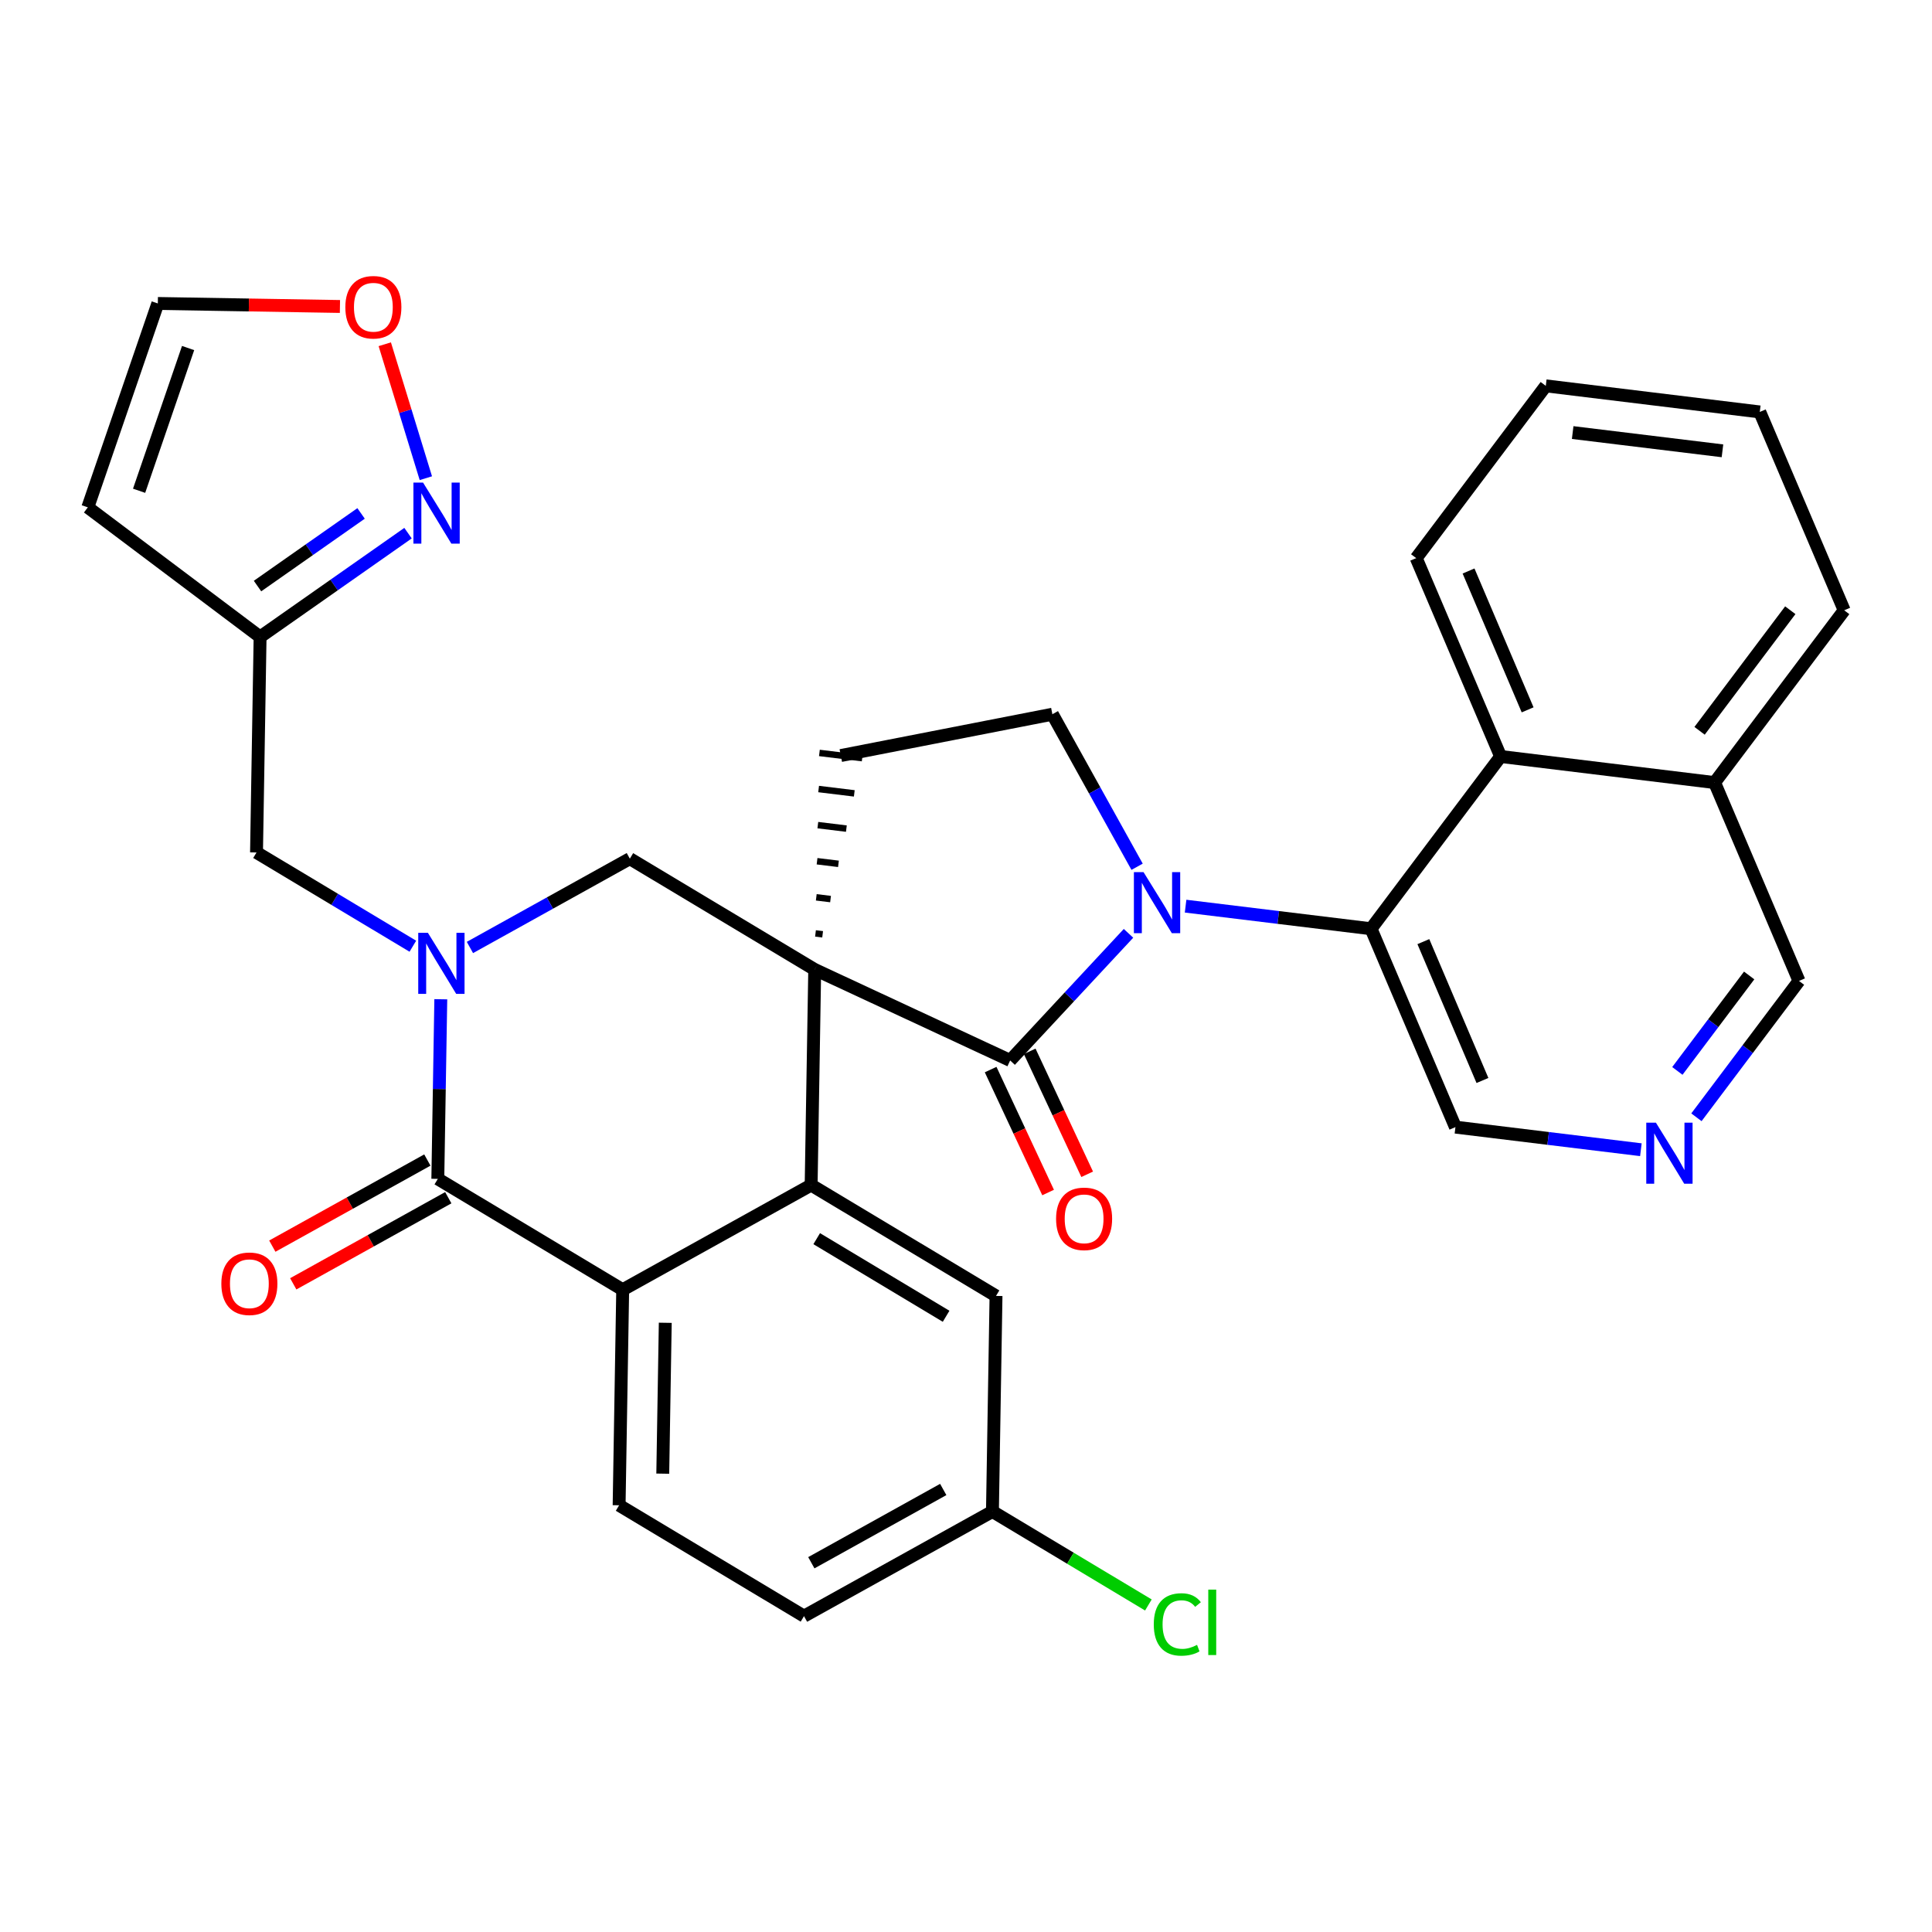 <?xml version='1.0' encoding='iso-8859-1'?>
<svg version='1.1' baseProfile='full'
              xmlns='http://www.w3.org/2000/svg'
                      xmlns:rdkit='http://www.rdkit.org/xml'
                      xmlns:xlink='http://www.w3.org/1999/xlink'
                  xml:space='preserve'
width='300px' height='300px' viewBox='0 0 300 300'>
<!-- END OF HEADER -->
<rect style='opacity:1.0;fill:#FFFFFF;stroke:none' width='300' height='300' x='0' y='0'> </rect>
<rect style='opacity:1.0;fill:#FFFFFF;stroke:none' width='300' height='300' x='0' y='0'> </rect>
<path class='bond-0 atom-0 atom-1' d='M 45.536,199.353 L 57.573,192.667' style='fill:none;fill-rule:evenodd;stroke:#FF0000;stroke-width:2.0px;stroke-linecap:butt;stroke-linejoin:miter;stroke-opacity:1' />
<path class='bond-0 atom-0 atom-1' d='M 57.573,192.667 L 69.61,185.981' style='fill:none;fill-rule:evenodd;stroke:#000000;stroke-width:2.0px;stroke-linecap:butt;stroke-linejoin:miter;stroke-opacity:1' />
<path class='bond-0 atom-0 atom-1' d='M 42.285,193.5 L 54.322,186.815' style='fill:none;fill-rule:evenodd;stroke:#FF0000;stroke-width:2.0px;stroke-linecap:butt;stroke-linejoin:miter;stroke-opacity:1' />
<path class='bond-0 atom-0 atom-1' d='M 54.322,186.815 L 66.359,180.129' style='fill:none;fill-rule:evenodd;stroke:#000000;stroke-width:2.0px;stroke-linecap:butt;stroke-linejoin:miter;stroke-opacity:1' />
<path class='bond-1 atom-1 atom-2' d='M 67.984,183.055 L 96.692,200.27' style='fill:none;fill-rule:evenodd;stroke:#000000;stroke-width:2.0px;stroke-linecap:butt;stroke-linejoin:miter;stroke-opacity:1' />
<path class='bond-32 atom-26 atom-1' d='M 68.447,155.163 L 68.216,169.109' style='fill:none;fill-rule:evenodd;stroke:#0000FF;stroke-width:2.0px;stroke-linecap:butt;stroke-linejoin:miter;stroke-opacity:1' />
<path class='bond-32 atom-26 atom-1' d='M 68.216,169.109 L 67.984,183.055' style='fill:none;fill-rule:evenodd;stroke:#000000;stroke-width:2.0px;stroke-linecap:butt;stroke-linejoin:miter;stroke-opacity:1' />
<path class='bond-2 atom-2 atom-3' d='M 96.692,200.27 L 96.136,233.739' style='fill:none;fill-rule:evenodd;stroke:#000000;stroke-width:2.0px;stroke-linecap:butt;stroke-linejoin:miter;stroke-opacity:1' />
<path class='bond-2 atom-2 atom-3' d='M 103.302,205.401 L 102.914,228.829' style='fill:none;fill-rule:evenodd;stroke:#000000;stroke-width:2.0px;stroke-linecap:butt;stroke-linejoin:miter;stroke-opacity:1' />
<path class='bond-34 atom-8 atom-2' d='M 125.954,184.016 L 96.692,200.27' style='fill:none;fill-rule:evenodd;stroke:#000000;stroke-width:2.0px;stroke-linecap:butt;stroke-linejoin:miter;stroke-opacity:1' />
<path class='bond-3 atom-3 atom-4' d='M 96.136,233.739 L 124.844,250.954' style='fill:none;fill-rule:evenodd;stroke:#000000;stroke-width:2.0px;stroke-linecap:butt;stroke-linejoin:miter;stroke-opacity:1' />
<path class='bond-4 atom-4 atom-5' d='M 124.844,250.954 L 154.106,234.7' style='fill:none;fill-rule:evenodd;stroke:#000000;stroke-width:2.0px;stroke-linecap:butt;stroke-linejoin:miter;stroke-opacity:1' />
<path class='bond-4 atom-4 atom-5' d='M 125.982,242.663 L 146.466,231.286' style='fill:none;fill-rule:evenodd;stroke:#000000;stroke-width:2.0px;stroke-linecap:butt;stroke-linejoin:miter;stroke-opacity:1' />
<path class='bond-5 atom-5 atom-6' d='M 154.106,234.7 L 166.214,241.961' style='fill:none;fill-rule:evenodd;stroke:#000000;stroke-width:2.0px;stroke-linecap:butt;stroke-linejoin:miter;stroke-opacity:1' />
<path class='bond-5 atom-5 atom-6' d='M 166.214,241.961 L 178.321,249.221' style='fill:none;fill-rule:evenodd;stroke:#00CC00;stroke-width:2.0px;stroke-linecap:butt;stroke-linejoin:miter;stroke-opacity:1' />
<path class='bond-6 atom-5 atom-7' d='M 154.106,234.7 L 154.661,201.231' style='fill:none;fill-rule:evenodd;stroke:#000000;stroke-width:2.0px;stroke-linecap:butt;stroke-linejoin:miter;stroke-opacity:1' />
<path class='bond-7 atom-7 atom-8' d='M 154.661,201.231 L 125.954,184.016' style='fill:none;fill-rule:evenodd;stroke:#000000;stroke-width:2.0px;stroke-linecap:butt;stroke-linejoin:miter;stroke-opacity:1' />
<path class='bond-7 atom-7 atom-8' d='M 146.912,204.39 L 126.817,192.34' style='fill:none;fill-rule:evenodd;stroke:#000000;stroke-width:2.0px;stroke-linecap:butt;stroke-linejoin:miter;stroke-opacity:1' />
<path class='bond-8 atom-8 atom-9' d='M 125.954,184.016 L 126.509,150.547' style='fill:none;fill-rule:evenodd;stroke:#000000;stroke-width:2.0px;stroke-linecap:butt;stroke-linejoin:miter;stroke-opacity:1' />
<path class='bond-9 atom-9 atom-10' d='M 127.738,145.077 L 126.63,144.942' style='fill:none;fill-rule:evenodd;stroke:#000000;stroke-width:1.0px;stroke-linecap:butt;stroke-linejoin:miter;stroke-opacity:1' />
<path class='bond-9 atom-9 atom-10' d='M 128.967,139.607 L 126.751,139.337' style='fill:none;fill-rule:evenodd;stroke:#000000;stroke-width:1.0px;stroke-linecap:butt;stroke-linejoin:miter;stroke-opacity:1' />
<path class='bond-9 atom-9 atom-10' d='M 130.195,134.136 L 126.873,133.731' style='fill:none;fill-rule:evenodd;stroke:#000000;stroke-width:1.0px;stroke-linecap:butt;stroke-linejoin:miter;stroke-opacity:1' />
<path class='bond-9 atom-9 atom-10' d='M 131.424,128.666 L 126.994,128.126' style='fill:none;fill-rule:evenodd;stroke:#000000;stroke-width:1.0px;stroke-linecap:butt;stroke-linejoin:miter;stroke-opacity:1' />
<path class='bond-9 atom-9 atom-10' d='M 132.653,123.195 L 127.115,122.52' style='fill:none;fill-rule:evenodd;stroke:#000000;stroke-width:1.0px;stroke-linecap:butt;stroke-linejoin:miter;stroke-opacity:1' />
<path class='bond-9 atom-9 atom-10' d='M 133.882,117.725 L 127.237,116.915' style='fill:none;fill-rule:evenodd;stroke:#000000;stroke-width:1.0px;stroke-linecap:butt;stroke-linejoin:miter;stroke-opacity:1' />
<path class='bond-24 atom-9 atom-25' d='M 126.509,150.547 L 97.802,133.332' style='fill:none;fill-rule:evenodd;stroke:#000000;stroke-width:2.0px;stroke-linecap:butt;stroke-linejoin:miter;stroke-opacity:1' />
<path class='bond-35 atom-23 atom-9' d='M 156.858,164.667 L 126.509,150.547' style='fill:none;fill-rule:evenodd;stroke:#000000;stroke-width:2.0px;stroke-linecap:butt;stroke-linejoin:miter;stroke-opacity:1' />
<path class='bond-10 atom-10 atom-11' d='M 130.559,117.32 L 163.412,110.904' style='fill:none;fill-rule:evenodd;stroke:#000000;stroke-width:2.0px;stroke-linecap:butt;stroke-linejoin:miter;stroke-opacity:1' />
<path class='bond-11 atom-11 atom-12' d='M 163.412,110.904 L 169.99,122.747' style='fill:none;fill-rule:evenodd;stroke:#000000;stroke-width:2.0px;stroke-linecap:butt;stroke-linejoin:miter;stroke-opacity:1' />
<path class='bond-11 atom-11 atom-12' d='M 169.99,122.747 L 176.568,134.59' style='fill:none;fill-rule:evenodd;stroke:#0000FF;stroke-width:2.0px;stroke-linecap:butt;stroke-linejoin:miter;stroke-opacity:1' />
<path class='bond-12 atom-12 atom-13' d='M 184.098,140.707 L 198.495,142.462' style='fill:none;fill-rule:evenodd;stroke:#0000FF;stroke-width:2.0px;stroke-linecap:butt;stroke-linejoin:miter;stroke-opacity:1' />
<path class='bond-12 atom-12 atom-13' d='M 198.495,142.462 L 212.893,144.217' style='fill:none;fill-rule:evenodd;stroke:#000000;stroke-width:2.0px;stroke-linecap:butt;stroke-linejoin:miter;stroke-opacity:1' />
<path class='bond-22 atom-12 atom-23' d='M 175.234,144.928 L 166.046,154.797' style='fill:none;fill-rule:evenodd;stroke:#0000FF;stroke-width:2.0px;stroke-linecap:butt;stroke-linejoin:miter;stroke-opacity:1' />
<path class='bond-22 atom-12 atom-23' d='M 166.046,154.797 L 156.858,164.667' style='fill:none;fill-rule:evenodd;stroke:#000000;stroke-width:2.0px;stroke-linecap:butt;stroke-linejoin:miter;stroke-opacity:1' />
<path class='bond-13 atom-13 atom-14' d='M 212.893,144.217 L 225.999,175.018' style='fill:none;fill-rule:evenodd;stroke:#000000;stroke-width:2.0px;stroke-linecap:butt;stroke-linejoin:miter;stroke-opacity:1' />
<path class='bond-13 atom-13 atom-14' d='M 221.019,146.216 L 230.194,167.777' style='fill:none;fill-rule:evenodd;stroke:#000000;stroke-width:2.0px;stroke-linecap:butt;stroke-linejoin:miter;stroke-opacity:1' />
<path class='bond-36 atom-22 atom-13' d='M 233.015,117.466 L 212.893,144.217' style='fill:none;fill-rule:evenodd;stroke:#000000;stroke-width:2.0px;stroke-linecap:butt;stroke-linejoin:miter;stroke-opacity:1' />
<path class='bond-14 atom-14 atom-15' d='M 225.999,175.018 L 240.397,176.773' style='fill:none;fill-rule:evenodd;stroke:#000000;stroke-width:2.0px;stroke-linecap:butt;stroke-linejoin:miter;stroke-opacity:1' />
<path class='bond-14 atom-14 atom-15' d='M 240.397,176.773 L 254.795,178.528' style='fill:none;fill-rule:evenodd;stroke:#0000FF;stroke-width:2.0px;stroke-linecap:butt;stroke-linejoin:miter;stroke-opacity:1' />
<path class='bond-15 atom-15 atom-16' d='M 263.421,173.492 L 271.385,162.905' style='fill:none;fill-rule:evenodd;stroke:#0000FF;stroke-width:2.0px;stroke-linecap:butt;stroke-linejoin:miter;stroke-opacity:1' />
<path class='bond-15 atom-15 atom-16' d='M 271.385,162.905 L 279.348,152.318' style='fill:none;fill-rule:evenodd;stroke:#000000;stroke-width:2.0px;stroke-linecap:butt;stroke-linejoin:miter;stroke-opacity:1' />
<path class='bond-15 atom-15 atom-16' d='M 260.46,166.291 L 266.035,158.881' style='fill:none;fill-rule:evenodd;stroke:#0000FF;stroke-width:2.0px;stroke-linecap:butt;stroke-linejoin:miter;stroke-opacity:1' />
<path class='bond-15 atom-15 atom-16' d='M 266.035,158.881 L 271.609,151.47' style='fill:none;fill-rule:evenodd;stroke:#000000;stroke-width:2.0px;stroke-linecap:butt;stroke-linejoin:miter;stroke-opacity:1' />
<path class='bond-16 atom-16 atom-17' d='M 279.348,152.318 L 266.242,121.517' style='fill:none;fill-rule:evenodd;stroke:#000000;stroke-width:2.0px;stroke-linecap:butt;stroke-linejoin:miter;stroke-opacity:1' />
<path class='bond-17 atom-17 atom-18' d='M 266.242,121.517 L 286.364,94.766' style='fill:none;fill-rule:evenodd;stroke:#000000;stroke-width:2.0px;stroke-linecap:butt;stroke-linejoin:miter;stroke-opacity:1' />
<path class='bond-17 atom-17 atom-18' d='M 263.91,113.48 L 277.995,94.755' style='fill:none;fill-rule:evenodd;stroke:#000000;stroke-width:2.0px;stroke-linecap:butt;stroke-linejoin:miter;stroke-opacity:1' />
<path class='bond-37 atom-22 atom-17' d='M 233.015,117.466 L 266.242,121.517' style='fill:none;fill-rule:evenodd;stroke:#000000;stroke-width:2.0px;stroke-linecap:butt;stroke-linejoin:miter;stroke-opacity:1' />
<path class='bond-18 atom-18 atom-19' d='M 286.364,94.766 L 273.258,63.965' style='fill:none;fill-rule:evenodd;stroke:#000000;stroke-width:2.0px;stroke-linecap:butt;stroke-linejoin:miter;stroke-opacity:1' />
<path class='bond-19 atom-19 atom-20' d='M 273.258,63.965 L 240.03,59.915' style='fill:none;fill-rule:evenodd;stroke:#000000;stroke-width:2.0px;stroke-linecap:butt;stroke-linejoin:miter;stroke-opacity:1' />
<path class='bond-19 atom-19 atom-20' d='M 267.463,70.003 L 244.204,67.168' style='fill:none;fill-rule:evenodd;stroke:#000000;stroke-width:2.0px;stroke-linecap:butt;stroke-linejoin:miter;stroke-opacity:1' />
<path class='bond-20 atom-20 atom-21' d='M 240.03,59.915 L 219.909,86.665' style='fill:none;fill-rule:evenodd;stroke:#000000;stroke-width:2.0px;stroke-linecap:butt;stroke-linejoin:miter;stroke-opacity:1' />
<path class='bond-21 atom-21 atom-22' d='M 219.909,86.665 L 233.015,117.466' style='fill:none;fill-rule:evenodd;stroke:#000000;stroke-width:2.0px;stroke-linecap:butt;stroke-linejoin:miter;stroke-opacity:1' />
<path class='bond-21 atom-21 atom-22' d='M 228.035,88.664 L 237.209,110.225' style='fill:none;fill-rule:evenodd;stroke:#000000;stroke-width:2.0px;stroke-linecap:butt;stroke-linejoin:miter;stroke-opacity:1' />
<path class='bond-23 atom-23 atom-24' d='M 153.826,166.085 L 158.288,175.63' style='fill:none;fill-rule:evenodd;stroke:#000000;stroke-width:2.0px;stroke-linecap:butt;stroke-linejoin:miter;stroke-opacity:1' />
<path class='bond-23 atom-23 atom-24' d='M 158.288,175.63 L 162.75,185.176' style='fill:none;fill-rule:evenodd;stroke:#FF0000;stroke-width:2.0px;stroke-linecap:butt;stroke-linejoin:miter;stroke-opacity:1' />
<path class='bond-23 atom-23 atom-24' d='M 159.891,163.25 L 164.353,172.796' style='fill:none;fill-rule:evenodd;stroke:#000000;stroke-width:2.0px;stroke-linecap:butt;stroke-linejoin:miter;stroke-opacity:1' />
<path class='bond-23 atom-23 atom-24' d='M 164.353,172.796 L 168.815,182.341' style='fill:none;fill-rule:evenodd;stroke:#FF0000;stroke-width:2.0px;stroke-linecap:butt;stroke-linejoin:miter;stroke-opacity:1' />
<path class='bond-25 atom-25 atom-26' d='M 97.802,133.332 L 85.386,140.228' style='fill:none;fill-rule:evenodd;stroke:#000000;stroke-width:2.0px;stroke-linecap:butt;stroke-linejoin:miter;stroke-opacity:1' />
<path class='bond-25 atom-25 atom-26' d='M 85.386,140.228 L 72.971,147.124' style='fill:none;fill-rule:evenodd;stroke:#0000FF;stroke-width:2.0px;stroke-linecap:butt;stroke-linejoin:miter;stroke-opacity:1' />
<path class='bond-26 atom-26 atom-27' d='M 64.107,146.928 L 51.97,139.65' style='fill:none;fill-rule:evenodd;stroke:#0000FF;stroke-width:2.0px;stroke-linecap:butt;stroke-linejoin:miter;stroke-opacity:1' />
<path class='bond-26 atom-26 atom-27' d='M 51.97,139.65 L 39.832,132.371' style='fill:none;fill-rule:evenodd;stroke:#000000;stroke-width:2.0px;stroke-linecap:butt;stroke-linejoin:miter;stroke-opacity:1' />
<path class='bond-27 atom-27 atom-28' d='M 39.832,132.371 L 40.387,98.902' style='fill:none;fill-rule:evenodd;stroke:#000000;stroke-width:2.0px;stroke-linecap:butt;stroke-linejoin:miter;stroke-opacity:1' />
<path class='bond-28 atom-28 atom-29' d='M 40.387,98.902 L 13.636,78.781' style='fill:none;fill-rule:evenodd;stroke:#000000;stroke-width:2.0px;stroke-linecap:butt;stroke-linejoin:miter;stroke-opacity:1' />
<path class='bond-33 atom-32 atom-28' d='M 63.358,82.788 L 51.873,90.845' style='fill:none;fill-rule:evenodd;stroke:#0000FF;stroke-width:2.0px;stroke-linecap:butt;stroke-linejoin:miter;stroke-opacity:1' />
<path class='bond-33 atom-32 atom-28' d='M 51.873,90.845 L 40.387,98.902' style='fill:none;fill-rule:evenodd;stroke:#000000;stroke-width:2.0px;stroke-linecap:butt;stroke-linejoin:miter;stroke-opacity:1' />
<path class='bond-33 atom-32 atom-28' d='M 56.068,79.724 L 48.028,85.364' style='fill:none;fill-rule:evenodd;stroke:#0000FF;stroke-width:2.0px;stroke-linecap:butt;stroke-linejoin:miter;stroke-opacity:1' />
<path class='bond-33 atom-32 atom-28' d='M 48.028,85.364 L 39.988,91.004' style='fill:none;fill-rule:evenodd;stroke:#000000;stroke-width:2.0px;stroke-linecap:butt;stroke-linejoin:miter;stroke-opacity:1' />
<path class='bond-29 atom-29 atom-30' d='M 13.636,78.781 L 24.507,47.122' style='fill:none;fill-rule:evenodd;stroke:#000000;stroke-width:2.0px;stroke-linecap:butt;stroke-linejoin:miter;stroke-opacity:1' />
<path class='bond-29 atom-29 atom-30' d='M 21.599,76.206 L 29.208,54.044' style='fill:none;fill-rule:evenodd;stroke:#000000;stroke-width:2.0px;stroke-linecap:butt;stroke-linejoin:miter;stroke-opacity:1' />
<path class='bond-30 atom-30 atom-31' d='M 24.507,47.122 L 38.647,47.356' style='fill:none;fill-rule:evenodd;stroke:#000000;stroke-width:2.0px;stroke-linecap:butt;stroke-linejoin:miter;stroke-opacity:1' />
<path class='bond-30 atom-30 atom-31' d='M 38.647,47.356 L 52.787,47.59' style='fill:none;fill-rule:evenodd;stroke:#FF0000;stroke-width:2.0px;stroke-linecap:butt;stroke-linejoin:miter;stroke-opacity:1' />
<path class='bond-31 atom-31 atom-32' d='M 59.747,53.454 L 62.937,63.854' style='fill:none;fill-rule:evenodd;stroke:#FF0000;stroke-width:2.0px;stroke-linecap:butt;stroke-linejoin:miter;stroke-opacity:1' />
<path class='bond-31 atom-31 atom-32' d='M 62.937,63.854 L 66.126,74.253' style='fill:none;fill-rule:evenodd;stroke:#0000FF;stroke-width:2.0px;stroke-linecap:butt;stroke-linejoin:miter;stroke-opacity:1' />
<path  class='atom-0' d='M 34.37 199.335
Q 34.37 197.059, 35.495 195.787
Q 36.62 194.515, 38.722 194.515
Q 40.824 194.515, 41.949 195.787
Q 43.074 197.059, 43.074 199.335
Q 43.074 201.638, 41.935 202.95
Q 40.797 204.249, 38.722 204.249
Q 36.633 204.249, 35.495 202.95
Q 34.37 201.652, 34.37 199.335
M 38.722 203.178
Q 40.168 203.178, 40.944 202.214
Q 41.734 201.237, 41.734 199.335
Q 41.734 197.474, 40.944 196.537
Q 40.168 195.586, 38.722 195.586
Q 37.276 195.586, 36.486 196.524
Q 35.709 197.461, 35.709 199.335
Q 35.709 201.25, 36.486 202.214
Q 37.276 203.178, 38.722 203.178
' fill='#FF0000'/>
<path  class='atom-6' d='M 179.158 252.243
Q 179.158 249.887, 180.256 248.655
Q 181.367 247.41, 183.47 247.41
Q 185.424 247.41, 186.469 248.789
L 185.585 249.512
Q 184.822 248.507, 183.47 248.507
Q 182.037 248.507, 181.274 249.471
Q 180.524 250.422, 180.524 252.243
Q 180.524 254.118, 181.3 255.082
Q 182.09 256.046, 183.617 256.046
Q 184.661 256.046, 185.88 255.416
L 186.255 256.421
Q 185.759 256.742, 185.009 256.929
Q 184.26 257.117, 183.429 257.117
Q 181.367 257.117, 180.256 255.858
Q 179.158 254.6, 179.158 252.243
' fill='#00CC00'/>
<path  class='atom-6' d='M 187.62 246.834
L 188.852 246.834
L 188.852 256.996
L 187.62 256.996
L 187.62 246.834
' fill='#00CC00'/>
<path  class='atom-12' d='M 177.57 135.427
L 180.677 140.448
Q 180.985 140.943, 181.48 141.84
Q 181.976 142.737, 182.002 142.791
L 182.002 135.427
L 183.261 135.427
L 183.261 144.906
L 181.962 144.906
L 178.628 139.417
Q 178.24 138.774, 177.825 138.038
Q 177.423 137.301, 177.303 137.074
L 177.303 144.906
L 176.071 144.906
L 176.071 135.427
L 177.57 135.427
' fill='#0000FF'/>
<path  class='atom-15' d='M 257.131 174.329
L 260.238 179.35
Q 260.545 179.845, 261.041 180.742
Q 261.536 181.639, 261.563 181.693
L 261.563 174.329
L 262.822 174.329
L 262.822 183.808
L 261.523 183.808
L 258.189 178.319
Q 257.801 177.676, 257.386 176.94
Q 256.984 176.203, 256.863 175.975
L 256.863 183.808
L 255.632 183.808
L 255.632 174.329
L 257.131 174.329
' fill='#0000FF'/>
<path  class='atom-24' d='M 163.988 189.257
Q 163.988 186.98, 165.113 185.708
Q 166.238 184.437, 168.34 184.437
Q 170.442 184.437, 171.567 185.708
Q 172.691 186.98, 172.691 189.257
Q 172.691 191.56, 171.553 192.872
Q 170.415 194.171, 168.34 194.171
Q 166.251 194.171, 165.113 192.872
Q 163.988 191.573, 163.988 189.257
M 168.34 193.099
Q 169.786 193.099, 170.562 192.135
Q 171.352 191.158, 171.352 189.257
Q 171.352 187.396, 170.562 186.458
Q 169.786 185.508, 168.34 185.508
Q 166.894 185.508, 166.104 186.445
Q 165.327 187.382, 165.327 189.257
Q 165.327 191.171, 166.104 192.135
Q 166.894 193.099, 168.34 193.099
' fill='#FF0000'/>
<path  class='atom-26' d='M 66.444 144.846
L 69.55 149.867
Q 69.858 150.363, 70.353 151.26
Q 70.849 152.157, 70.876 152.21
L 70.876 144.846
L 72.134 144.846
L 72.134 154.326
L 70.835 154.326
L 67.502 148.836
Q 67.113 148.194, 66.698 147.457
Q 66.296 146.721, 66.176 146.493
L 66.176 154.326
L 64.944 154.326
L 64.944 144.846
L 66.444 144.846
' fill='#0000FF'/>
<path  class='atom-31' d='M 53.624 47.703
Q 53.624 45.427, 54.749 44.155
Q 55.873 42.883, 57.975 42.883
Q 60.078 42.883, 61.202 44.155
Q 62.327 45.427, 62.327 47.703
Q 62.327 50.006, 61.189 51.319
Q 60.051 52.617, 57.975 52.617
Q 55.887 52.617, 54.749 51.319
Q 53.624 50.02, 53.624 47.703
M 57.975 51.546
Q 59.422 51.546, 60.198 50.582
Q 60.988 49.605, 60.988 47.703
Q 60.988 45.842, 60.198 44.905
Q 59.422 43.954, 57.975 43.954
Q 56.529 43.954, 55.739 44.892
Q 54.963 45.829, 54.963 47.703
Q 54.963 49.618, 55.739 50.582
Q 56.529 51.546, 57.975 51.546
' fill='#FF0000'/>
<path  class='atom-32' d='M 65.695 74.939
L 68.801 79.96
Q 69.109 80.455, 69.604 81.353
Q 70.1 82.25, 70.126 82.303
L 70.126 74.939
L 71.385 74.939
L 71.385 84.419
L 70.086 84.419
L 66.752 78.929
Q 66.364 78.286, 65.949 77.55
Q 65.547 76.814, 65.427 76.586
L 65.427 84.419
L 64.195 84.419
L 64.195 74.939
L 65.695 74.939
' fill='#0000FF'/>
</svg>
